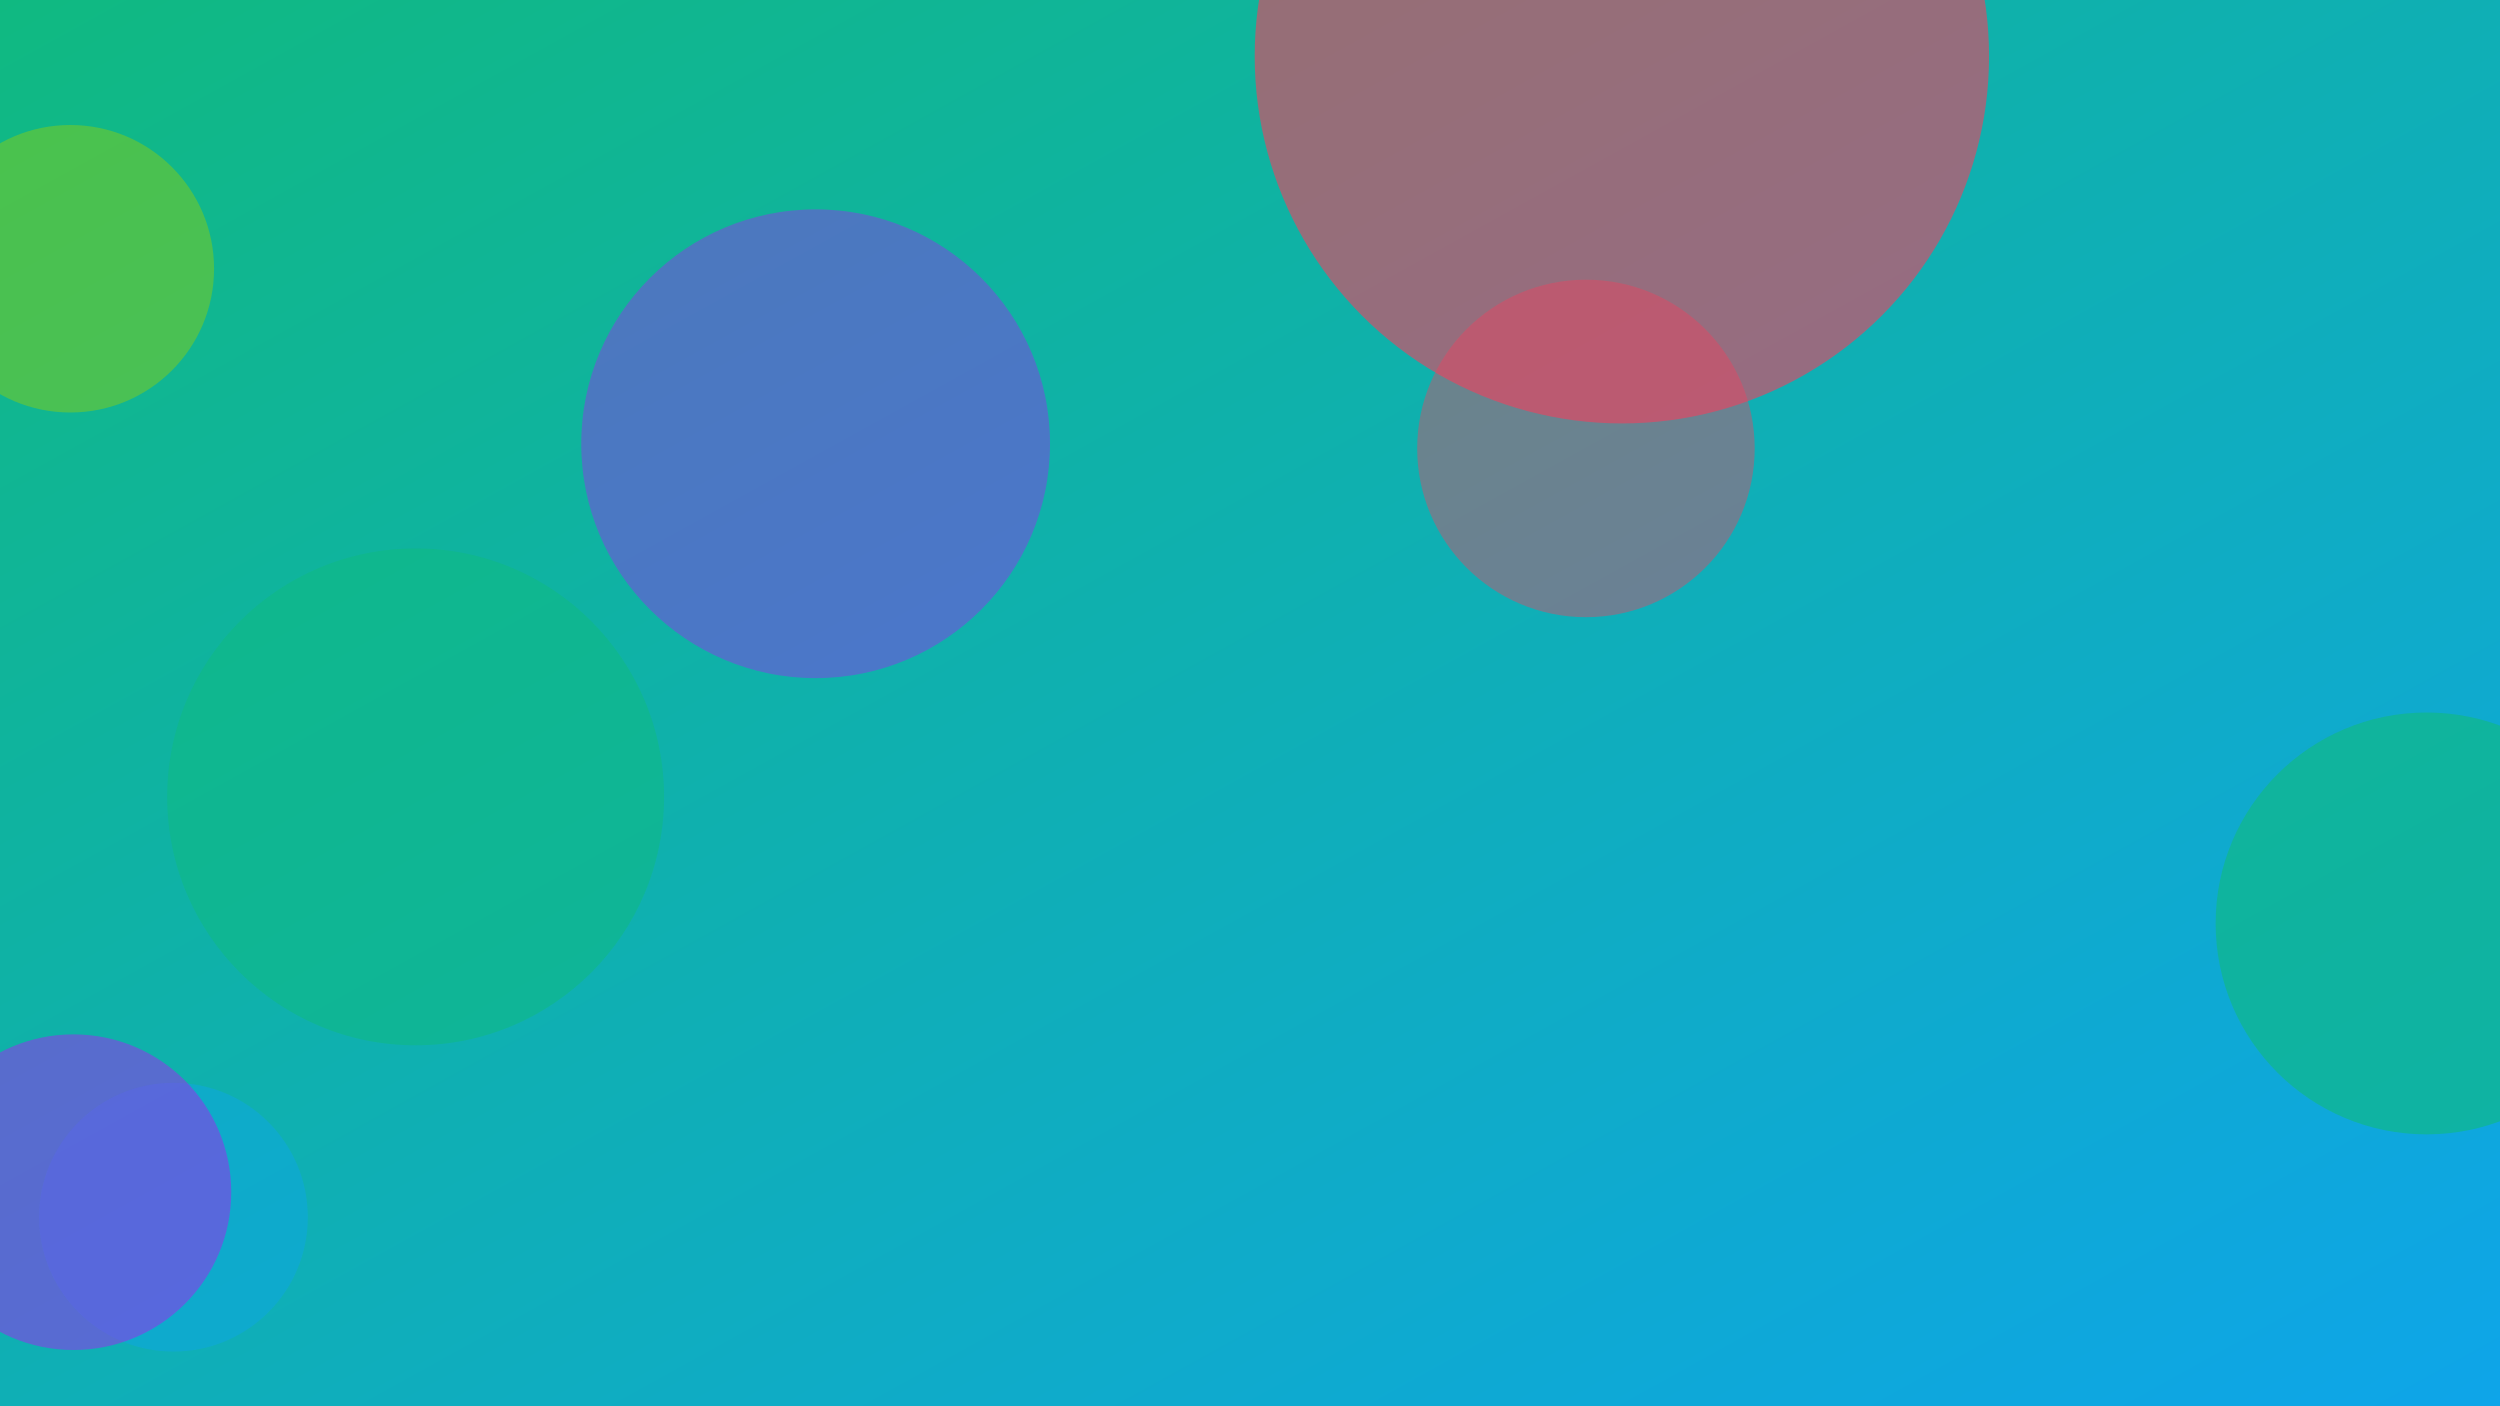 <svg xmlns="http://www.w3.org/2000/svg" width="1600" height="900" viewBox="0 0 1600 900" role="img" aria-labelledby="title">
  <title>Golden Hour Landscapes: Timing, Angles, and Edges — illustration 1</title>
  <defs>
    <linearGradient id="gxsswfb" x1="0" y1="0" x2="1" y2="1">
      <stop offset="0%" stop-color="#10b981" />
      <stop offset="100%" stop-color="#0ea5e9" />
    </linearGradient>
    <filter id="blur"><feGaussianBlur in="SourceGraphic" stdDeviation="30" /></filter>
  </defs>
  <rect width="100%" height="100%" fill="url(#gxsswfb)"/>
  <g filter="url(#blur)">
    <circle cx="111" cy="779" r="86" fill="#0ea5e9" opacity="0.45"/>
<circle cx="47" cy="763" r="101" fill="#9333ea" opacity="0.55"/>
<circle cx="1553" cy="591" r="135" fill="#10b981" opacity="0.63"/>
<circle cx="266" cy="510" r="159" fill="#10b981" opacity="0.55"/>
<circle cx="1038" cy="36" r="235" fill="#f43f5e" opacity="0.59"/>
<circle cx="45" cy="172" r="92" fill="#84cc16" opacity="0.5"/>
<circle cx="1015" cy="287" r="108" fill="#f43f5e" opacity="0.4"/>
<circle cx="522" cy="284" r="150" fill="#9333ea" opacity="0.46"/>

  </g>
</svg>